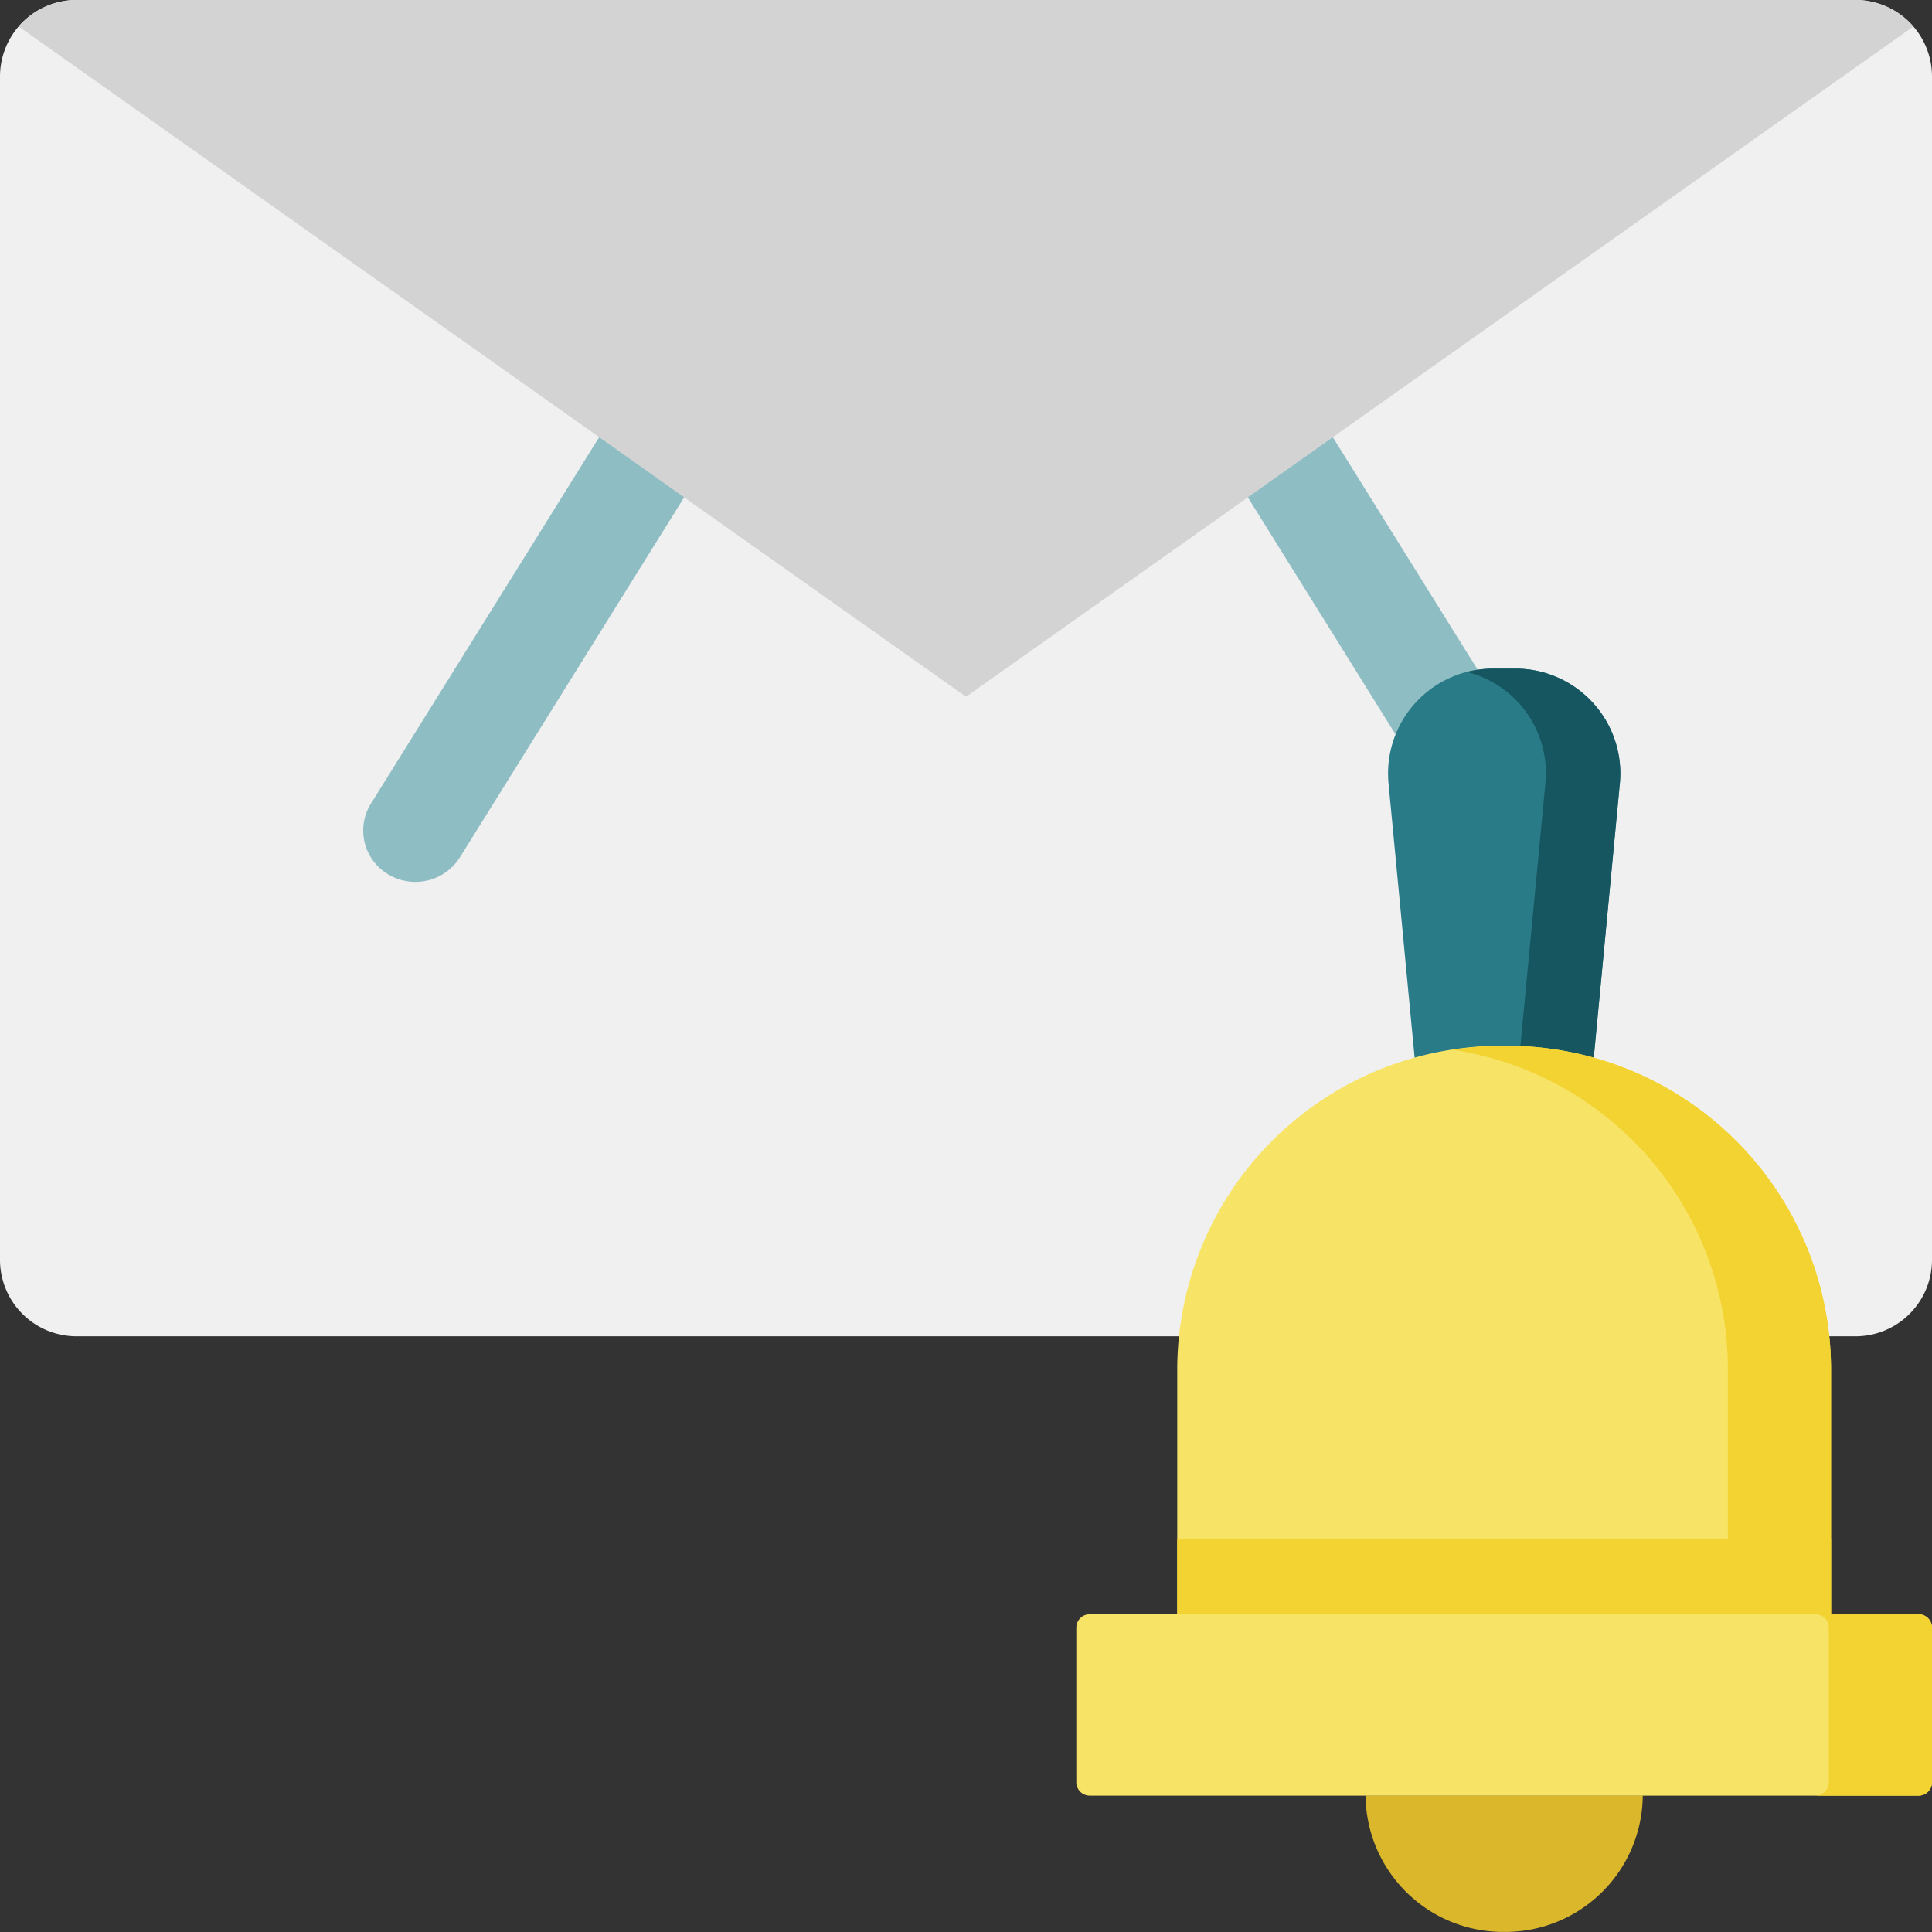 <svg xmlns="http://www.w3.org/2000/svg" width="70" height="70" viewBox="0 0 70 70">
  <rect x="0" y="0" width="70" height="70" fill="#333333" stroke="none"/>
  <g id="process-icon-6" transform="translate(0 -53.909)">
    <g id="组_173749" data-name="组 173749" transform="translate(0 53.909)">
      <path id="路径_15055" data-name="路径 15055" d="M0,262.789v42.918a2.772,2.772,0,0,0,2.795,2.749H67.205A2.772,2.772,0,0,0,70,305.707V262.789a2.772,2.772,0,0,0-2.795-2.749H2.795A2.772,2.772,0,0,0,0,262.789Z" transform="translate(0 -260.04)" fill="#f0f0f0"/>
      <g id="组_173746" data-name="组 173746" transform="translate(13.159 15.065)">
        <path id="路径_15056" data-name="路径 15056" d="M190.617,338.553a1.9,1.9,0,0,1-1.615-.889l-8.2-13.165a1.844,1.844,0,0,1,.625-2.559,1.91,1.91,0,0,1,2.6.615l8.2,13.165a1.844,1.844,0,0,1-.625,2.559A1.909,1.909,0,0,1,190.617,338.553Z" transform="translate(-148.824 -321.666)" fill="#8ebdc4"/>
        <path id="路径_15057" data-name="路径 15057" d="M54.839,338.553a1.908,1.908,0,0,1-.986-.274,1.844,1.844,0,0,1-.625-2.559l8.2-13.165a1.91,1.91,0,0,1,2.6-.615,1.844,1.844,0,0,1,.625,2.559l-8.2,13.165A1.9,1.9,0,0,1,54.839,338.553Z" transform="translate(-52.949 -321.666)" fill="#8ebdc4"/>
      </g>
      <path id="路径_15058" data-name="路径 15058" d="M37.04,285.284,71.365,261a2.805,2.805,0,0,0-2.12-.961H4.834a2.805,2.805,0,0,0-2.12.961Z" transform="translate(-2.039 -260.04)" fill="#d3d3d3"/>
    </g>
    <g id="组_173748" data-name="组 173748" transform="translate(38.997 78.134)">
      <path id="路径_15043" data-name="路径 15043" d="M322.288,387.7a4.981,4.981,0,0,0,5.022-4.94H317.266A4.981,4.981,0,0,0,322.288,387.7Z" transform="translate(-306.786 -341.928)" fill="#dbb72b"/>
      <path id="路径_15044" data-name="路径 15044" d="M327.532,53.909h.752a3.8,3.8,0,0,1,3.817,4.123l-1.245,13.087h-5.895l-1.245-13.087A3.8,3.8,0,0,1,327.532,53.909Z" transform="translate(-312.407 -53.909)" fill="#2a7b88"/>
      <path id="路径_15045" data-name="路径 15045" d="M348.091,53.909h-.751a3.9,3.9,0,0,0-.972.123,3.777,3.777,0,0,1,2.844,4l-1.245,13.087h2.7l1.245-13.087A3.8,3.8,0,0,0,348.091,53.909Z" transform="translate(-332.214 -53.909)" fill="#165660"/>
      <path id="路径_15050" data-name="路径 15050" d="M275.058,163.96A11.749,11.749,0,0,1,286.9,175.612v8.944H263.214v-8.944A11.749,11.749,0,0,1,275.058,163.96Z" transform="translate(-259.557 -150.294)" fill="#f7e365"/>
      <path id="路径_15051" data-name="路径 15051" d="M263.214,307.76H286.9v2.74H263.214Z" transform="translate(-259.557 -276.238)" fill="#f3d332"/>
      <path id="路径_15052" data-name="路径 15052" d="M344.112,163.96a12.116,12.116,0,0,0-1.869.145,11.714,11.714,0,0,1,9.975,11.507v8.944h3.738v-8.944A11.75,11.75,0,0,0,344.112,163.96Z" transform="translate(-328.61 -150.294)" fill="#f3d332"/>
      <path id="路径_15053" data-name="路径 15053" d="M234.242,330.308v5.607a.487.487,0,0,0,.491.483h30.021a.487.487,0,0,0,.491-.483v-5.607a.487.487,0,0,0-.491-.483H234.733A.487.487,0,0,0,234.242,330.308Z" transform="translate(-234.242 -295.563)" fill="#f7e365"/>
      <path id="路径_15054" data-name="路径 15054" d="M450.089,329.825h-3.738a.487.487,0,0,1,.491.483v5.607a.487.487,0,0,1-.491.483h3.738a.487.487,0,0,0,.491-.483v-5.607A.488.488,0,0,0,450.089,329.825Z" transform="translate(-419.577 -295.563)" fill="#f3d332"/>
    </g>
  </g>
</svg>
